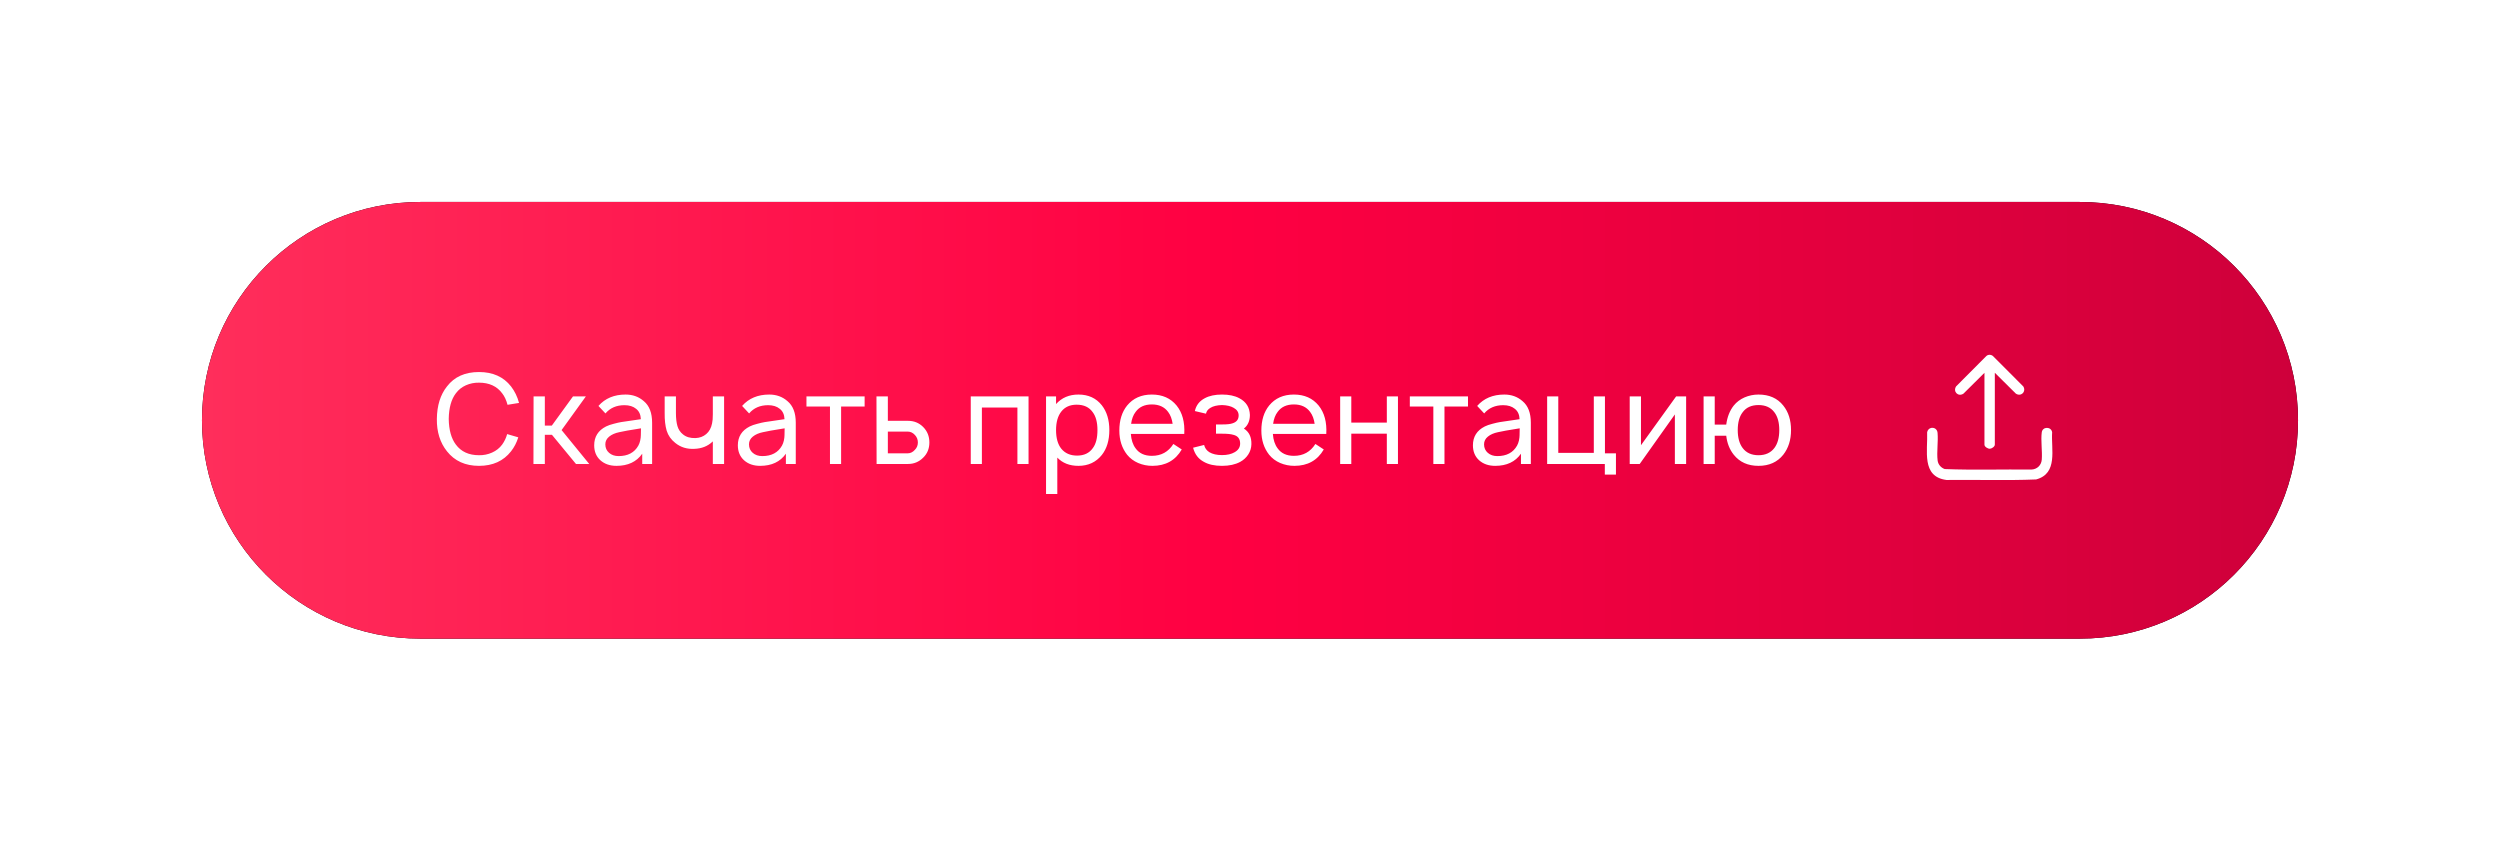 <?xml version="1.0" encoding="UTF-8"?> <svg xmlns="http://www.w3.org/2000/svg" width="458" height="154" viewBox="0 0 458 154" fill="none"><g filter="url(#filter0_f_423_66510)"><path d="M37 77C37 54.909 54.909 37 77 37H381C403.091 37 421 54.909 421 77C421 99.091 403.091 117 381 117H77C54.909 117 37 99.091 37 77Z" fill="black"></path></g><path d="M37 77C37 54.909 54.909 37 77 37H381C403.091 37 421 54.909 421 77C421 99.091 403.091 117 381 117H77C54.909 117 37 99.091 37 77Z" fill="url(#paint0_linear_423_66510)"></path><path d="M353.812 78.392C354.432 78.292 354.912 78.682 354.962 79.302C355.102 80.902 354.782 82.792 354.972 84.362C355.062 85.102 355.582 85.682 356.272 85.932C361.552 86.142 366.882 85.962 372.172 86.022C373.202 85.972 373.972 85.232 374.052 84.202C374.172 82.642 373.852 80.692 374.052 79.192C374.202 78.122 375.782 78.112 375.952 79.192C375.742 82.322 377.072 86.742 373.022 87.832C367.562 88.062 362.062 87.862 356.592 87.932C351.952 87.332 353.192 82.532 353.052 79.192C353.102 78.812 353.432 78.452 353.802 78.392H353.812Z" fill="white"></path><path d="M365.452 68.301V81.461C365.452 81.821 364.882 82.201 364.532 82.211C364.152 82.211 363.552 81.851 363.552 81.461V68.301L359.702 72.121C358.732 72.751 357.732 71.741 358.362 70.781L363.902 65.221C364.232 64.921 364.762 64.931 365.102 65.221L370.672 70.801C371.252 71.771 370.242 72.731 369.302 72.111L365.452 68.291V68.301Z" fill="white"></path><path d="M92.91 79.523L94.95 80.119C94.644 81.097 94.201 81.952 93.621 82.685C92.231 84.458 90.275 85.344 87.754 85.344C85.249 85.344 83.293 84.458 81.888 82.685C80.619 81.097 80.001 79.118 80.031 76.75C80.062 74.29 80.681 72.304 81.888 70.792C83.232 69.035 85.188 68.156 87.754 68.156C90.29 68.156 92.246 69.035 93.621 70.792C94.293 71.662 94.782 72.671 95.088 73.817L92.979 74.16C92.75 73.29 92.421 72.587 91.994 72.052C91.031 70.754 89.618 70.104 87.754 70.104C86.914 70.089 86.112 70.249 85.348 70.585C84.599 70.921 83.988 71.41 83.515 72.052C82.674 73.152 82.239 74.718 82.208 76.75C82.239 78.767 82.674 80.333 83.515 81.448C84.477 82.746 85.89 83.396 87.754 83.396C88.594 83.411 89.389 83.251 90.138 82.915C90.901 82.579 91.52 82.09 91.994 81.448C92.421 80.852 92.727 80.21 92.91 79.523ZM99.813 79.66V85H97.727L97.75 72.625H99.813V77.965H101.096L104.969 72.625H107.329L102.883 78.79L107.948 85H105.519L101.119 79.66H99.813ZM119.467 85H117.656V83.121C116.617 84.603 115.044 85.344 112.935 85.344C111.728 85.344 110.743 85 109.979 84.312C109.23 83.625 108.856 82.716 108.856 81.585C108.856 80.012 109.582 78.858 111.033 78.125C111.4 77.942 111.858 77.781 112.408 77.644C112.973 77.491 113.439 77.384 113.806 77.323C114.188 77.262 114.814 77.17 115.685 77.048C116.571 76.926 117.144 76.842 117.404 76.796C117.373 75.956 117.083 75.322 116.533 74.894C115.998 74.451 115.288 74.229 114.402 74.229C112.935 74.229 111.774 74.733 110.919 75.742L109.635 74.367C110.858 72.976 112.515 72.281 114.608 72.281C115.922 72.281 117.037 72.686 117.954 73.496C118.962 74.336 119.467 75.65 119.467 77.438V85ZM116.946 81.631C117.098 81.356 117.213 81.043 117.289 80.692C117.366 80.325 117.404 80.004 117.404 79.729C117.419 79.454 117.427 79.034 117.427 78.469C115.395 78.79 114.066 79.026 113.439 79.179C112.691 79.332 112.08 79.599 111.606 79.981C111.133 80.363 110.896 80.837 110.896 81.402C110.896 82.044 111.125 82.563 111.583 82.96C112.042 83.358 112.622 83.556 113.325 83.556C115.021 83.556 116.228 82.915 116.946 81.631ZM130.591 72.625H132.654V85H130.591V80.852L130.499 80.944C129.629 81.754 128.536 82.181 127.222 82.227C125.863 82.303 124.694 81.944 123.716 81.15C122.937 80.539 122.41 79.79 122.135 78.904C121.875 78.018 121.753 76.941 121.768 75.673V72.625H123.831V75.673C123.831 76.62 123.922 77.415 124.106 78.056C124.289 78.683 124.633 79.194 125.137 79.592C125.718 80.065 126.474 80.287 127.406 80.256C128.185 80.226 128.842 79.981 129.377 79.523C129.927 79.065 130.286 78.408 130.454 77.552C130.545 77.17 130.591 76.612 130.591 75.879V72.625ZM145.785 85H143.974V83.121C142.936 84.603 141.362 85.344 139.254 85.344C138.047 85.344 137.061 85 136.297 84.312C135.549 83.625 135.174 82.716 135.174 81.585C135.174 80.012 135.9 78.858 137.352 78.125C137.718 77.942 138.177 77.781 138.727 77.644C139.292 77.491 139.758 77.384 140.124 77.323C140.506 77.262 141.133 77.17 142.004 77.048C142.89 76.926 143.463 76.842 143.722 76.796C143.692 75.956 143.402 75.322 142.852 74.894C142.317 74.451 141.606 74.229 140.72 74.229C139.254 74.229 138.093 74.733 137.237 75.742L135.954 74.367C137.176 72.976 138.834 72.281 140.927 72.281C142.24 72.281 143.356 72.686 144.272 73.496C145.281 74.336 145.785 75.65 145.785 77.438V85ZM143.264 81.631C143.417 81.356 143.531 81.043 143.608 80.692C143.684 80.325 143.722 80.004 143.722 79.729C143.738 79.454 143.745 79.034 143.745 78.469C141.713 78.79 140.384 79.026 139.758 79.179C139.009 79.332 138.398 79.599 137.924 79.981C137.451 80.363 137.214 80.837 137.214 81.402C137.214 82.044 137.443 82.563 137.902 82.96C138.36 83.358 138.94 83.556 139.643 83.556C141.339 83.556 142.546 82.915 143.264 81.631ZM158.399 72.625V74.481H154.091V85H152.051V74.481H147.743V72.625H158.399ZM160.569 72.625H162.654V77.094H166.344C167.444 77.094 168.368 77.468 169.117 78.217C169.881 78.981 170.263 79.928 170.263 81.058C170.263 82.189 169.881 83.121 169.117 83.854C168.353 84.618 167.429 85 166.344 85H160.592L160.569 72.625ZM162.654 79.065V83.052H166.275C166.779 83.052 167.222 82.838 167.604 82.41C167.971 82.044 168.154 81.593 168.154 81.058C168.154 80.539 167.979 80.088 167.627 79.706C167.245 79.278 166.795 79.065 166.275 79.065H162.654ZM188.43 72.625V85H186.39V74.665H179.882V85H177.842V72.625H188.43ZM201.856 74.252C202.773 75.428 203.231 76.941 203.231 78.79C203.231 80.669 202.773 82.189 201.856 83.35C200.787 84.679 199.358 85.344 197.571 85.344C195.951 85.344 194.66 84.84 193.698 83.831V90.5H191.635V72.625H193.469V74.023C194.508 72.862 195.875 72.281 197.571 72.281C199.389 72.281 200.817 72.938 201.856 74.252ZM200.206 82.09C200.772 81.341 201.054 80.241 201.054 78.79C201.054 77.369 200.764 76.276 200.183 75.513C199.542 74.596 198.564 74.138 197.25 74.138C196.028 74.138 195.088 74.558 194.431 75.398C193.79 76.208 193.469 77.338 193.469 78.79C193.469 80.272 193.79 81.41 194.431 82.204C195.119 83.044 196.081 83.465 197.319 83.465C198.602 83.465 199.565 83.006 200.206 82.09ZM207.171 79.5C207.248 80.585 207.538 81.463 208.042 82.135C208.699 83.052 209.692 83.51 211.021 83.51C212.733 83.51 214.046 82.785 214.963 81.333L216.499 82.342C215.337 84.343 213.542 85.344 211.113 85.344C210.196 85.344 209.326 85.168 208.501 84.817C207.691 84.465 207.019 83.961 206.484 83.304C205.537 82.097 205.063 80.623 205.063 78.881C205.063 77.002 205.537 75.474 206.484 74.298C207.584 72.954 209.096 72.281 211.021 72.281C212.946 72.281 214.459 72.954 215.559 74.298C216.613 75.612 217.079 77.346 216.957 79.5H207.171ZM211.021 74.092C209.692 74.092 208.699 74.55 208.042 75.467C207.615 76.017 207.34 76.742 207.217 77.644H214.826C214.703 76.758 214.428 76.032 214.001 75.467C213.328 74.55 212.335 74.092 211.021 74.092ZM218.898 75.306C219.127 74.252 219.738 73.465 220.731 72.946C221.556 72.503 222.603 72.281 223.871 72.281C225.154 72.281 226.208 72.503 227.033 72.946C228.286 73.603 228.935 74.626 228.981 76.017C228.981 77.101 228.614 77.934 227.881 78.515C228.828 79.11 229.287 80.065 229.256 81.379C229.241 82.067 229.05 82.693 228.683 83.258C228.316 83.824 227.828 84.274 227.216 84.61C226.315 85.099 225.2 85.344 223.871 85.344C222.511 85.344 221.403 85.099 220.548 84.61C219.539 84.076 218.882 83.213 218.577 82.021L220.593 81.517C220.731 82.082 221.052 82.525 221.556 82.846C222.152 83.197 222.923 83.373 223.871 83.373C224.818 83.373 225.589 83.197 226.185 82.846C226.857 82.464 227.193 81.937 227.193 81.265C227.193 80.394 226.781 79.859 225.956 79.66C225.513 79.523 224.841 79.454 223.939 79.454H222.771V77.758H223.939C224.81 77.758 225.429 77.69 225.796 77.552C226.544 77.323 226.918 76.842 226.918 76.108C226.918 75.513 226.613 75.046 226.002 74.71C225.482 74.405 224.772 74.237 223.871 74.206C222.954 74.237 222.251 74.405 221.762 74.71C221.304 74.97 221.029 75.329 220.937 75.787L218.898 75.306ZM233.189 79.5C233.265 80.585 233.556 81.463 234.06 82.135C234.717 83.052 235.71 83.51 237.039 83.51C238.75 83.51 240.064 82.785 240.981 81.333L242.516 82.342C241.355 84.343 239.56 85.344 237.131 85.344C236.214 85.344 235.343 85.168 234.518 84.817C233.709 84.465 233.036 83.961 232.502 83.304C231.554 82.097 231.081 80.623 231.081 78.881C231.081 77.002 231.554 75.474 232.502 74.298C233.602 72.954 235.114 72.281 237.039 72.281C238.964 72.281 240.477 72.954 241.577 74.298C242.631 75.612 243.097 77.346 242.974 79.5H233.189ZM237.039 74.092C235.71 74.092 234.717 74.55 234.06 75.467C233.632 76.017 233.357 76.742 233.235 77.644H240.843C240.721 76.758 240.446 76.032 240.018 75.467C239.346 74.55 238.353 74.092 237.039 74.092ZM254.066 72.625H256.106V85H254.066V79.454H247.558V85H245.518V72.625H247.558V77.415H254.066V72.625ZM268.936 72.625V74.481H264.628V85H262.588V74.481H258.28V72.625H268.936ZM280.449 85H278.639V83.121C277.6 84.603 276.026 85.344 273.918 85.344C272.711 85.344 271.725 85 270.961 84.312C270.213 83.625 269.839 82.716 269.839 81.585C269.839 80.012 270.564 78.858 272.016 78.125C272.382 77.942 272.841 77.781 273.391 77.644C273.956 77.491 274.422 77.384 274.789 77.323C275.17 77.262 275.797 77.17 276.668 77.048C277.554 76.926 278.127 76.842 278.386 76.796C278.356 75.956 278.066 75.322 277.516 74.894C276.981 74.451 276.27 74.229 275.384 74.229C273.918 74.229 272.757 74.733 271.901 75.742L270.618 74.367C271.84 72.976 273.498 72.281 275.591 72.281C276.905 72.281 278.02 72.686 278.936 73.496C279.945 74.336 280.449 75.65 280.449 77.438V85ZM277.928 81.631C278.081 81.356 278.195 81.043 278.272 80.692C278.348 80.325 278.386 80.004 278.386 79.729C278.402 79.454 278.409 79.034 278.409 78.469C276.377 78.79 275.048 79.026 274.422 79.179C273.673 79.332 273.062 79.599 272.589 79.981C272.115 80.363 271.878 80.837 271.878 81.402C271.878 82.044 272.107 82.563 272.566 82.96C273.024 83.358 273.605 83.556 274.307 83.556C276.003 83.556 277.21 82.915 277.928 81.631ZM294.026 83.052H296.042V86.948H294.003V85H283.438V72.625H285.478V82.96H291.986V72.625H294.026V83.052ZM308.899 72.625V85H306.836V75.925L300.396 85H298.563V72.625H300.626V81.562L307.065 72.625H308.899ZM326.696 74.298C327.643 75.474 328.117 76.972 328.117 78.79C328.117 80.592 327.643 82.097 326.696 83.304C325.612 84.664 324.099 85.344 322.159 85.344C320.218 85.344 318.706 84.664 317.621 83.304C316.857 82.342 316.399 81.181 316.246 79.821H314.138V85H312.098V72.625H314.138V77.781H316.246C316.43 76.391 316.888 75.23 317.621 74.298C318.141 73.656 318.798 73.16 319.592 72.808C320.402 72.457 321.257 72.281 322.159 72.281C324.114 72.281 325.627 72.954 326.696 74.298ZM325.069 82.067C325.665 81.272 325.963 80.18 325.963 78.79C325.963 77.399 325.665 76.315 325.069 75.535C324.412 74.649 323.442 74.206 322.159 74.206C320.86 74.206 319.89 74.649 319.248 75.535C318.652 76.315 318.355 77.399 318.355 78.79C318.355 80.18 318.652 81.272 319.248 82.067C319.905 82.953 320.875 83.396 322.159 83.396C323.427 83.396 324.397 82.953 325.069 82.067Z" fill="white"></path><defs><filter id="filter0_f_423_66510" x="0.7" y="0.7" width="456.6" height="152.6" filterUnits="userSpaceOnUse" color-interpolation-filters="sRGB"><feFlood flood-opacity="0" result="BackgroundImageFix"></feFlood><feBlend mode="normal" in="SourceGraphic" in2="BackgroundImageFix" result="shape"></feBlend><feGaussianBlur stdDeviation="18.15" result="effect1_foregroundBlur_423_66510"></feGaussianBlur></filter><linearGradient id="paint0_linear_423_66510" x1="37" y1="77" x2="421" y2="77" gradientUnits="userSpaceOnUse"><stop stop-color="#FF2E5B"></stop><stop offset="0.486" stop-color="#FF0042"></stop><stop offset="1" stop-color="#CE003B"></stop></linearGradient></defs></svg> 